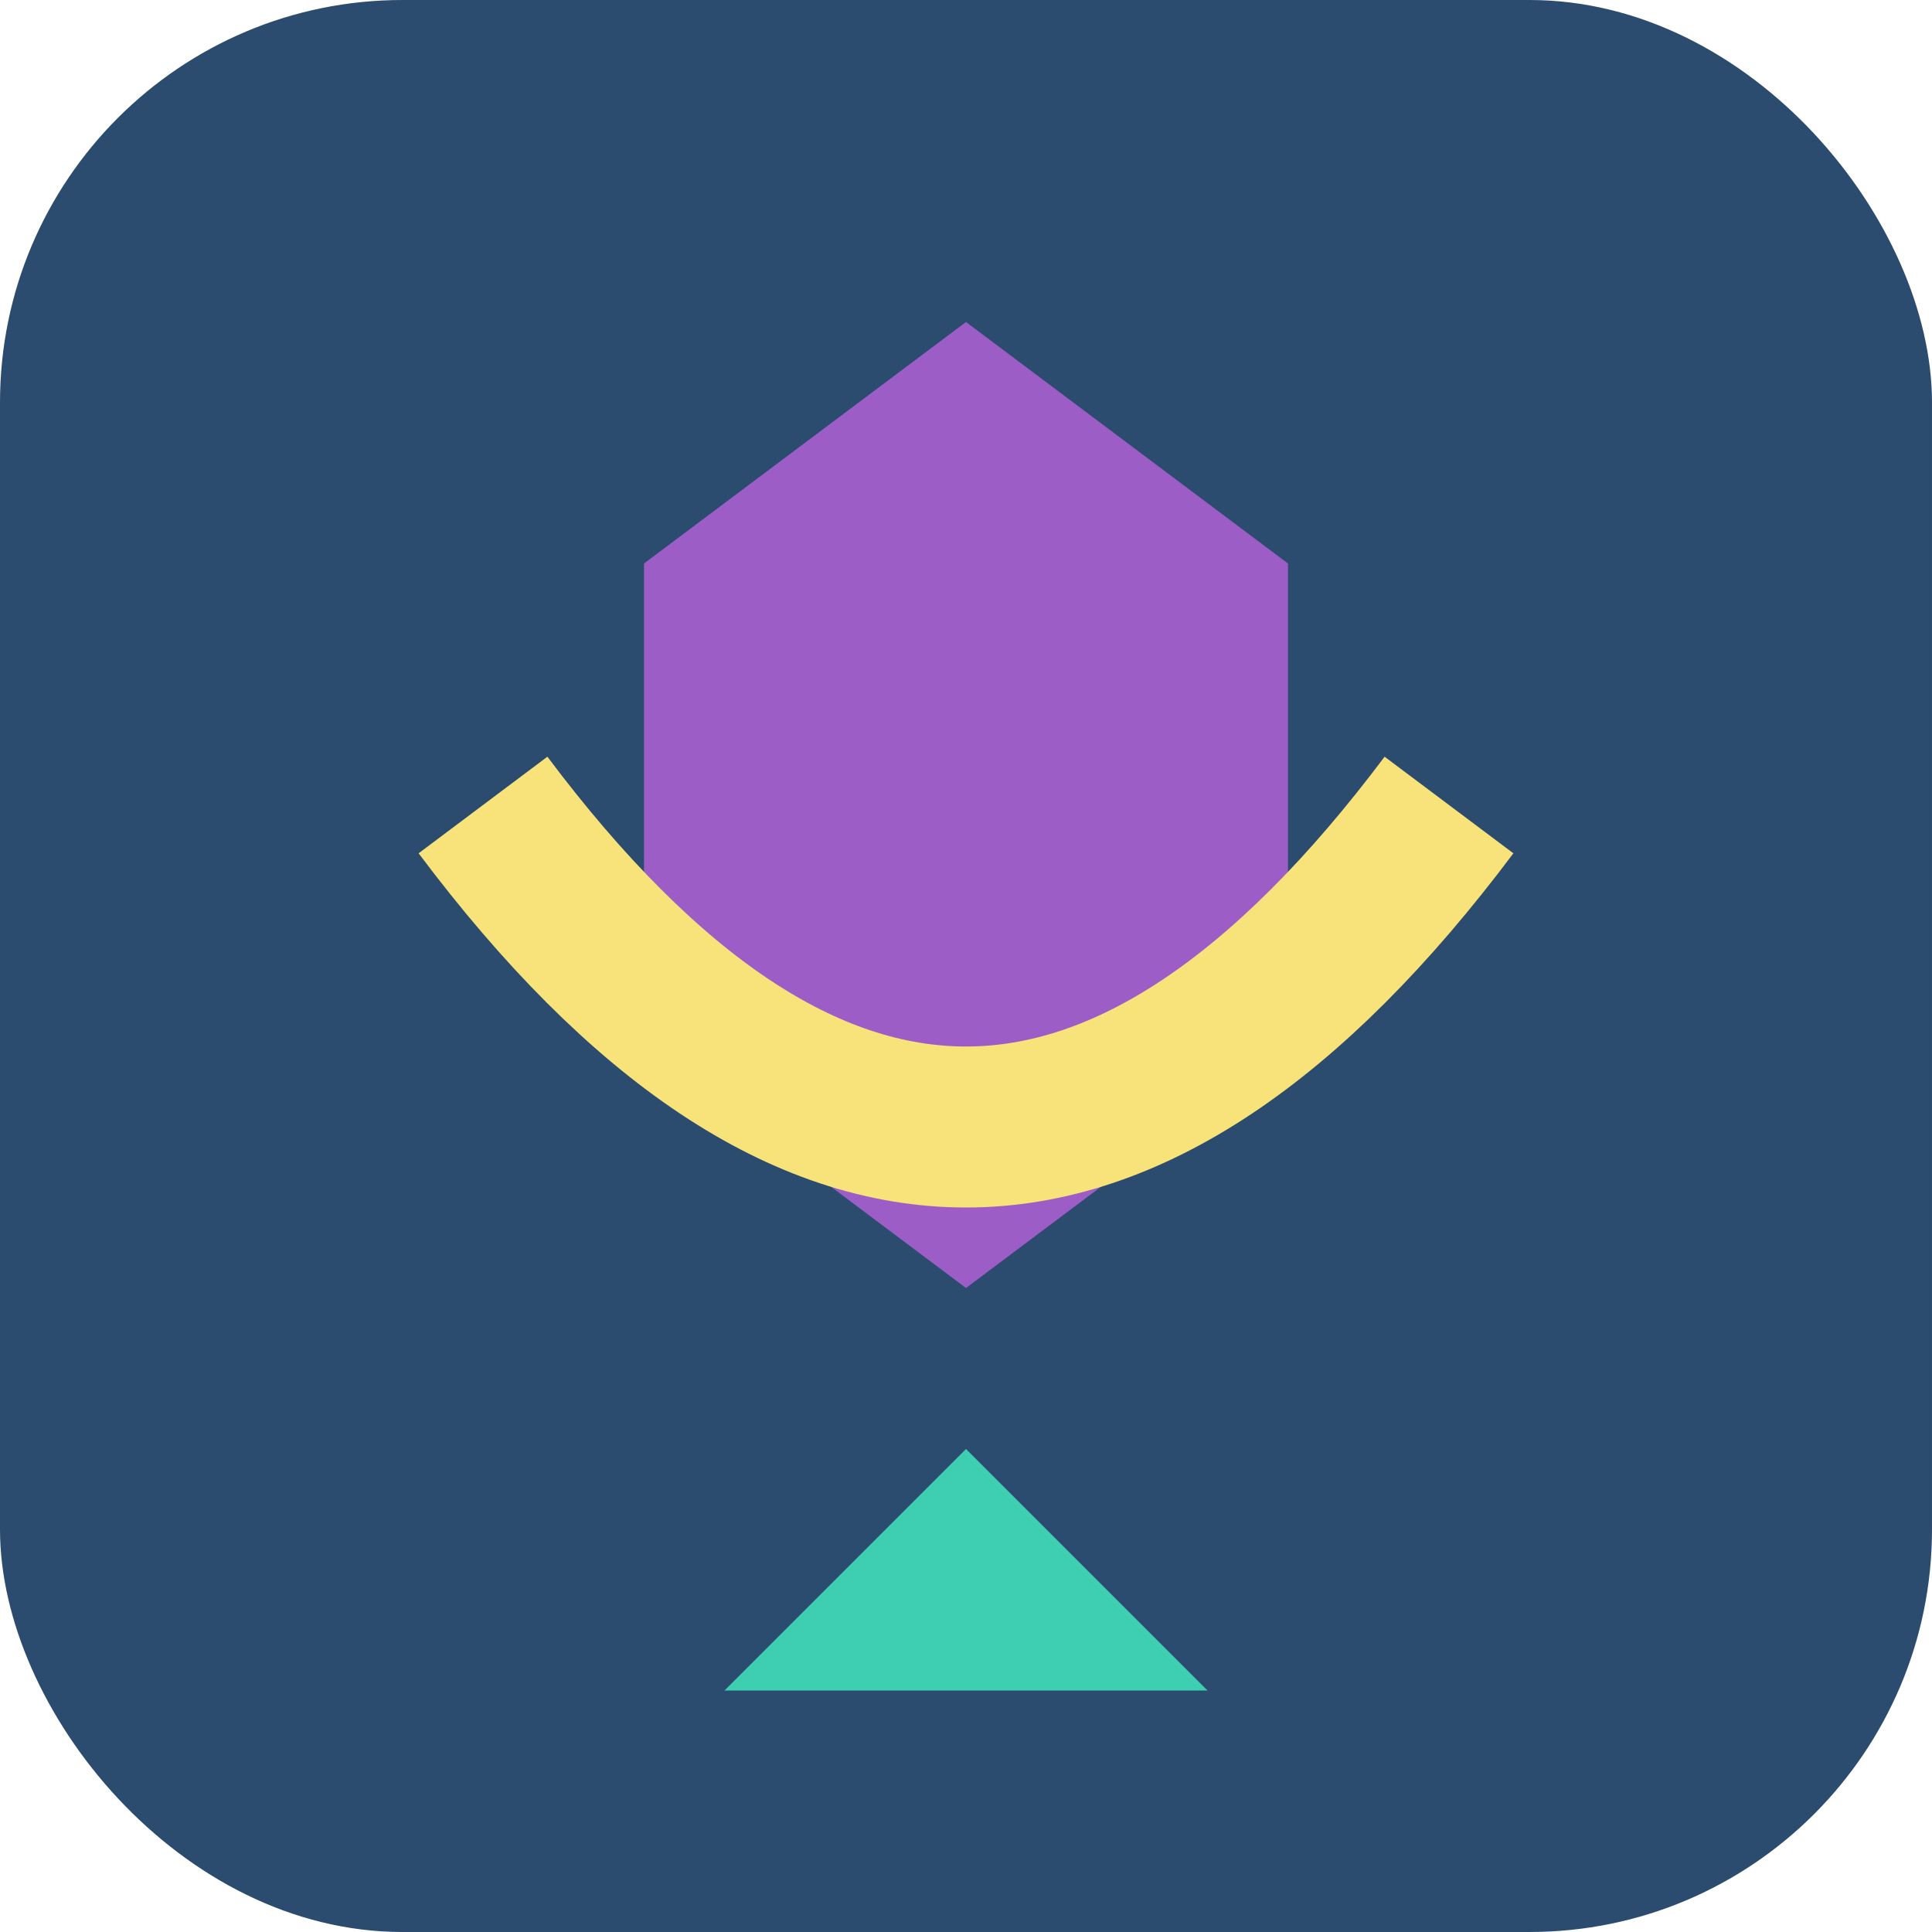 <?xml version="1.0" encoding="UTF-8"?>
<svg width="24" height="24" viewBox="0 0 24 24" xmlns="http://www.w3.org/2000/svg">
  <!-- Dark blue background with rounded corners -->
  <rect x="0" y="0" width="24" height="24" fill="#2b4b6f" rx="5" ry="5" />
  
  <!-- Hexagon element (purple) -->
  <polygon points="12,4 16,7 16,13 12,16 8,13 8,7" fill="#9c5ec6" />
  
  <!-- Small triangle (teal) -->
  <polygon points="12,18 15,21 9,21" fill="#3ecfb2" />
  
  <!-- Curved line (light yellow) -->
  <path d="M6,10 Q12,18 18,10" stroke="#f7e379" stroke-width="2" fill="none" />
</svg>